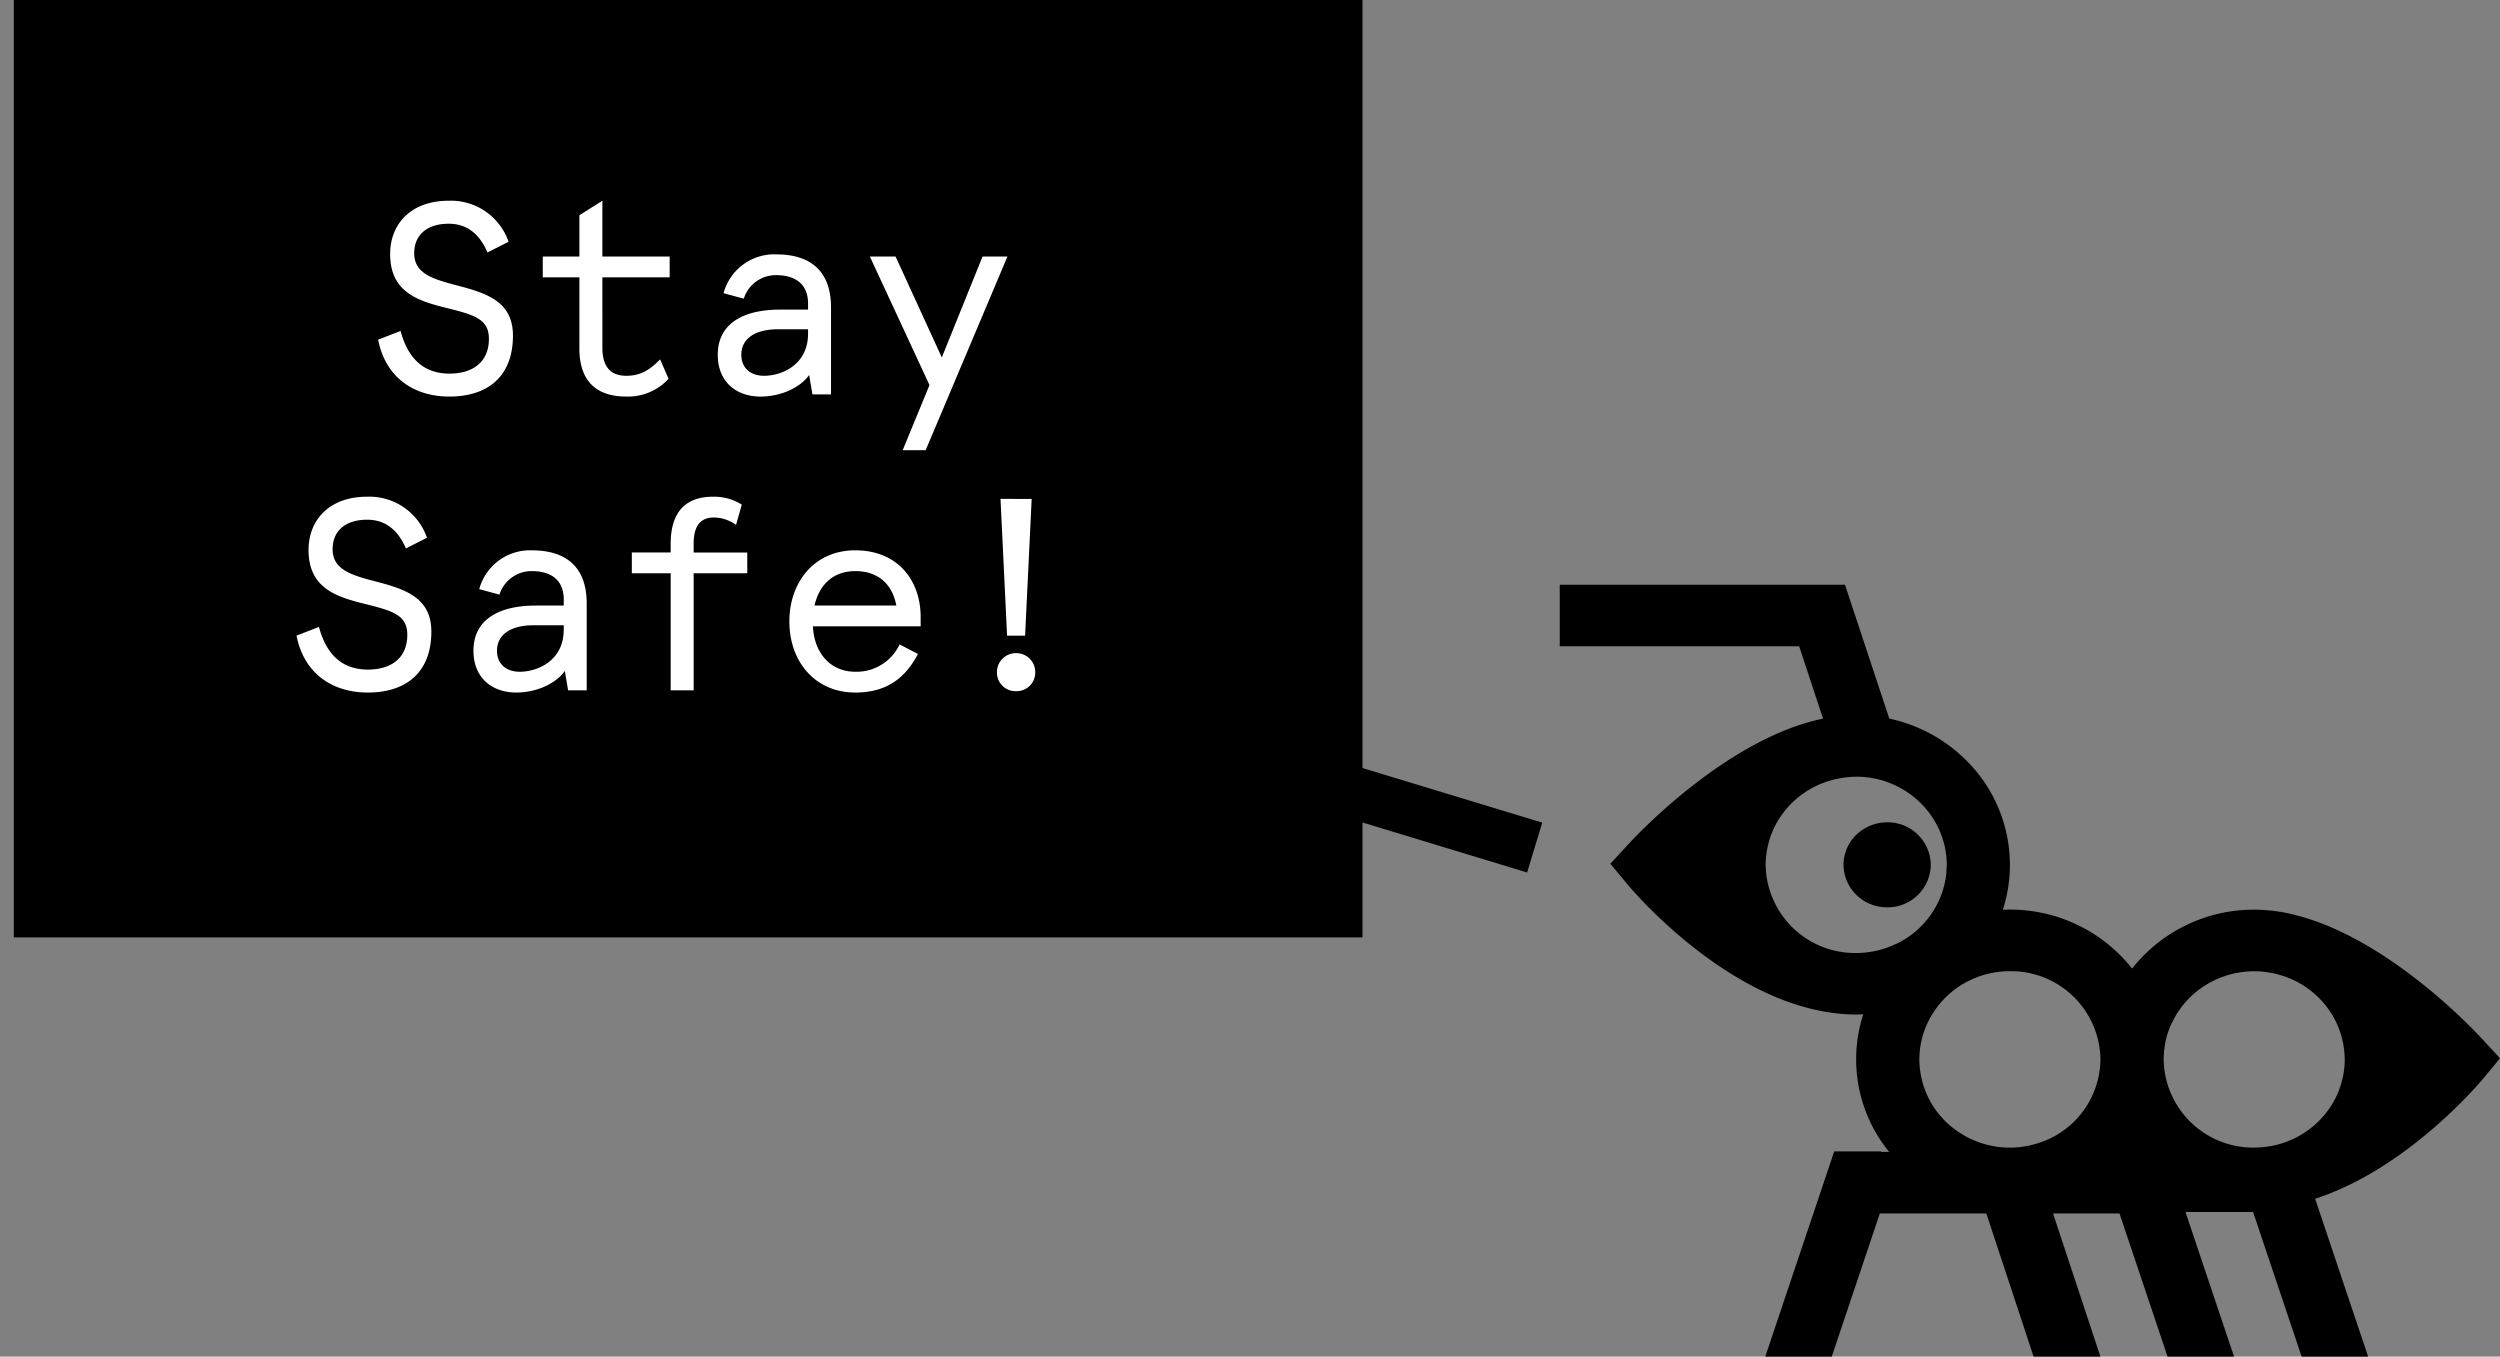 <svg xmlns="http://www.w3.org/2000/svg" xmlns:xlink="http://www.w3.org/1999/xlink" width="438.755" height="238.086" viewBox="0 0 438.755 238.086">
  <rect x="0" y="0" width="438.755" height="238.086" fill="#808080" stroke="none"/>
  <defs>
    <clipPath id="clip-path">
      <path id="Path_4" data-name="Path 4" d="M0,0H438.755V-238.086H0Z" fill="none"/>
    </clipPath>
  </defs>
  <g id="Group_6" data-name="Group 6" transform="translate(0 238.086)">
    <g id="Group_4" data-name="Group 4" clip-path="url(#clip-path)">
      <g id="Group_1" data-name="Group 1" transform="translate(435.602 -55.771)">
        <path id="Path_1" data-name="Path 1" d="M0,0C-1.878-2.038-16.984-17.982-33.207-21.833l-.007,0q-1.187-.3-2.414-.491l-.024,0c-.793-.125-1.6-.208-2.413-.266l-.084-.009-.146-.011c-.547-.033-1.1-.054-1.651-.055l-.038,0A27.2,27.2,0,0,0-61.422-12.327,27.2,27.2,0,0,0-82.859-22.674c-.418,0-.833.013-1.246.031h0a25.559,25.559,0,0,0,1.246-7.9,25.863,25.863,0,0,0-7.913-18.574A27.165,27.165,0,0,0-104.028-56.2l-7.777-23.493h-50.057v10.8h42.017l4.189,12.691c-.306.066-.612.134-.915.21l-.041.008-.032.008c-16.213,3.863-31.305,19.79-33.182,21.827l-3.152,3.423,2.966,3.577c.739.892,17.571,20.915,37.322,22.741h0l.223.021c.052.005.1.007.155.011.278.024.556.047.835.062.042,0,.084,0,.126,0,.5.028,1,.049,1.507.049.418,0,.833-.012,1.246-.031a25.559,25.559,0,0,0-1.246,7.9,25.72,25.72,0,0,0,5.792,16.24H-105.5v-.088h-8.194l-12.1,36.012h11.669l8.467-25.211h0v.088h18.659l8.293,25.123h11.729l-8.316-25.123H-63.63l8.437,25.123h11.669l-8.524-25.378h11.865l8.524,25.378h11.668l-9.3-27.695C-13.116,22.824-.452,7.77.187,7L3.153,3.423ZM-102.81-16.679q-.653.315-1.338.574c-.082.032-.163.065-.246.095a16.149,16.149,0,0,1-1.6.483l-.166.04c-.462.108-.936.185-1.412.252-.155.022-.308.052-.465.07a16.2,16.2,0,0,1-1.8.106h0c-.03,0-.059,0-.089,0a15.7,15.7,0,0,1-15.8-15.389c0-.029,0-.057,0-.086,0-.5.029-.994.077-1.482.016-.163.044-.323.066-.484.042-.323.088-.644.15-.96.031-.157.069-.311.106-.465.006-.023.011-.046.016-.069l.006-.025c.067-.283.139-.563.222-.84.058-.193.121-.384.186-.574.09-.261.187-.518.291-.773.026-.064.054-.127.081-.191.052-.127.1-.254.159-.378.111-.244.233-.482.357-.719.1-.185.188-.372.292-.553s.206-.336.313-.5a15.7,15.7,0,0,1,.909-1.3h0l.016-.021h0a15.645,15.645,0,0,1,1.04-1.2c.057-.062.114-.124.172-.184.221-.224.454-.437.689-.647.122-.11.244-.221.37-.328.145-.122.3-.236.447-.353.082-.064.162-.131.246-.194.13-.1.261-.194.4-.288.079-.056.162-.107.243-.162.173-.118.346-.238.525-.349.105-.065.213-.127.32-.189.381-.224.771-.435,1.171-.628h0c.483-.233.986-.432,1.495-.618.116-.042.232-.083.349-.122.133-.045.269-.081.4-.123.338-.1.679-.205,1.027-.288s.728-.157,1.1-.218c.088-.014.178-.031.266-.044l.168-.028c.239-.034.48-.061.721-.086.5-.048,1.006-.087,1.5-.087a16.06,16.06,0,0,1,10.461,3.854c.055.047.107.1.162.144.312.274.614.557.9.854.1.1.188.2.281.3.261.283.513.574.752.875.1.126.2.255.3.385.173.231.334.471.493.712l.05.072c.022.034.047.065.068.1.1.153.2.306.289.463.173.29.333.589.487.891.037.073.072.148.109.221.052.1.106.206.154.312a.2.2,0,0,1,.011.026c.132.287.249.582.363.879.075.195.154.388.221.587h0c.1.307.187.622.271.937.054.2.117.407.163.615.075.339.125.686.177,1.033v0c.028.19.068.377.089.569a15.084,15.084,0,0,1,.087,1.526c0,.041.006.081.006.121,0,.186-.027.365-.034.549-.017.425-.032.85-.084,1.265a15.889,15.889,0,0,1-.308,1.688,15.587,15.587,0,0,1-8.261,10.277c-.057.028-.116.052-.173.08m23.563,35.347a16.278,16.278,0,0,1-3.612.418,16.1,16.1,0,0,1-8.805-2.6A15.373,15.373,0,0,1-98.752,3.607a15.015,15.015,0,0,1,1.038-5.453,15.736,15.736,0,0,1,8.752-8.835,16.16,16.16,0,0,1,6.1-1.191A15.707,15.707,0,0,1-66.967,3.607a15.589,15.589,0,0,1-12.28,15.061M-24.091,3.623c0,.467-.03.927-.072,1.383-.011.115-.024.23-.037.344a15.134,15.134,0,0,1-.268,1.575c-.035.152-.076.3-.115.451-.114.442-.246.877-.4,1.3-.045.127-.088.256-.137.382a15.143,15.143,0,0,1-.673,1.5c-.02.039-.038.081-.059.12s-.05.078-.072.118h0q-.37.681-.8,1.323l-.069.1c-.04.058-.082.113-.122.17q-.447.628-.953,1.211c-.009.009-.016.018-.025.028-.057.065-.114.131-.173.2a15.781,15.781,0,0,1-1.151,1.148c-.068.061-.138.12-.208.18a15.984,15.984,0,0,1-1.28,1.005c-.075.053-.154.1-.23.154-.421.285-.858.55-1.307.8-.117.064-.231.131-.35.192-.159.082-.319.16-.481.237s-.315.138-.473.206c-.122.053-.242.11-.366.16-.144.059-.29.115-.437.17l-.015.005q-.474.175-.962.321c-.138.041-.277.081-.417.118-.35.094-.7.178-1.063.249l-.072.017-.169.033c-.168.03-.341.046-.511.071-.239.034-.476.075-.718.1-.119.012-.238.023-.358.033q-.591.048-1.193.055c-.046,0-.092.006-.139.007h-.014A15.708,15.708,0,0,1-55.876,3.607V3.6a.245.245,0,0,1,0-.027c0-.017,0-.033,0-.05,0-.3.025-.594.046-.889.007-.085.006-.173.014-.258,0-.026,0-.053,0-.08h0q.06-.607.162-1.2c.033-.2.052-.4.093-.6.013-.06.034-.118.047-.178.1-.441.209-.878.345-1.3.036-.111.081-.217.12-.327.081-.235.17-.467.262-.7.113-.272.231-.54.356-.8.078-.165.179-.317.263-.479.2-.391.4-.785.636-1.157h0c.063-.1.137-.192.2-.29.029-.039.058-.078.085-.118.264-.391.531-.78.83-1.146h0a15.844,15.844,0,0,1,2.8-2.679l.1-.07q.588-.434,1.22-.81t1.3-.7c.156-.075.31-.15.469-.22q.336-.15.681-.283c.208-.081.421-.154.634-.226.022-.008.044-.017.067-.024.182-.062.361-.129.546-.183a0,0,0,0,0,0,0c.047-.014.1-.022.144-.036.087-.021.175-.042.261-.065.283-.075.564-.153.852-.213.155-.033.312-.058.469-.086.327-.059.658-.109.993-.148.15-.017.3-.036.453-.049.47-.042.944-.069,1.424-.07h.021a15.915,15.915,0,0,1,1.73.1l.067.007.045,0h.014l.076.011c.2.025.4.068.606.1l.119.02c.288.046.579.087.861.151.432.1.851.225,1.269.356.176.055.358.1.532.156l.03.013h0a16.487,16.487,0,0,1,1.617.667c.121.058.245.111.364.172.274.14.541.291.805.445.131.076.263.151.391.231s.227.151.341.227l0,0c.135.09.273.176.4.27s.279.2.416.3c.16.12.315.245.47.371.067.054.138.1.2.161.133.112.261.228.389.344.232.208.461.419.68.64.06.062.118.125.176.189a15.384,15.384,0,0,1,1.031,1.193h0a15.43,15.43,0,0,1,.915,1.306c.113.175.227.348.33.529.071.125.137.255.2.383.024.048.049.1.075.142.129.247.256.5.371.749.014.031.026.063.04.094.065.15.13.3.191.453.107.263.208.528.3.8.033.1.062.191.093.287s.059.176.086.265c.085.285.16.575.229.867.022.09.041.181.062.271s.042.174.06.263c.065.328.113.661.157,1,.02.15.046.3.061.45.048.491.077.987.077,1.489v.016" fill="#000"/>
      </g>
      <g id="Group_2" data-name="Group 2" transform="translate(331.198 -93.767)">
        <path id="Path_2" data-name="Path 2" d="M0,0A7.746,7.746,0,0,0-4.718,1.592,7.37,7.37,0,0,0-7.657,7.458,7.543,7.543,0,0,0-.325,14.9c.109.005.215.016.325.016A7.559,7.559,0,0,0,7.657,7.458,7.559,7.559,0,0,0,0,0" fill="#000"/>
      </g>
      <g id="Group_3" data-name="Group 3" transform="translate(6.991 -228.941)">
        <path id="Path_3" data-name="Path 3" d="M0,0V150.8H227.558V-4.572H0Z" fill="#000" stroke="#000" stroke-width="9.144"/>
      </g>
    </g>
    <g id="Group">
      <path id="Path_7" data-name="Path 7" d="M25.728-26.784a10.7,10.7,0,0,0-10.512-7.2c-6.576,0-10.272,4.032-10.272,9.36,0,6.72,4.944,8.208,9.7,9.408,5.04,1.248,7.632,1.968,7.632,5.472,0,4.08-2.832,6.1-6.912,6.1-4.8,0-7.392-2.976-8.592-7.488L2.832-9.6C4.128-3.024,9.024.384,15.36.384c6.528,0,11.136-3.36,11.136-10.7,0-5.856-4.416-7.392-9.552-8.736-4.464-1.152-7.776-2.112-7.776-5.712,0-3.312,2.352-5.184,6.048-5.184,3.168,0,5.376,1.728,6.816,5.04Zm6,6.24H38.16V-8.016c0,5.616,2.928,8.4,8.208,8.4a9.666,9.666,0,0,0,7.44-3.12L52.32-6.144c-2.112,2.208-3.84,2.88-5.952,2.88-2.688,0-4.176-1.536-4.176-4.9V-20.544H54v-3.648H42.192v-9.792L38.16-31.44v7.248H31.728ZM66.576-6.96c0-2.736,2.3-4.464,6.432-4.464h5.28v.768c0,5.472-4.608,7.392-7.728,7.392C68.16-3.264,66.576-4.656,66.576-6.96Zm15.744-8.3c0-6.672-3.936-9.312-9.6-9.312a9.224,9.224,0,0,0-9.264,6.816l3.552.96a5.894,5.894,0,0,1,5.712-4.128c2.928,0,5.568,1.248,5.568,4.992v1.056h-4.9c-6.624,0-10.944,2.544-10.944,7.92,0,4.944,3.456,7.344,7.488,7.344,3.6,0,7.008-1.584,8.544-3.792L79.056,0H82.32Zm26.592-8.928L101.76-6.48,93.648-24.192H89.136L99.6-1.632,94.9,9.792h4.032L113.28-24.192Z" transform="translate(63.527 -168.872)" fill="#fff"/>
      <path id="Path_6" data-name="Path 6" d="M25.728-26.784a10.7,10.7,0,0,0-10.512-7.2c-6.576,0-10.272,4.032-10.272,9.36,0,6.72,4.944,8.208,9.7,9.408,5.04,1.248,7.632,1.968,7.632,5.472,0,4.08-2.832,6.1-6.912,6.1-4.8,0-7.392-2.976-8.592-7.488L2.832-9.6C4.128-3.024,9.024.384,15.36.384c6.528,0,11.136-3.36,11.136-10.7,0-5.856-4.416-7.392-9.552-8.736-4.464-1.152-7.776-2.112-7.776-5.712,0-3.312,2.352-5.184,6.048-5.184,3.168,0,5.376,1.728,6.816,5.04ZM38.016-6.96c0-2.736,2.3-4.464,6.432-4.464h5.28v.768c0,5.472-4.608,7.392-7.728,7.392C39.6-3.264,38.016-4.656,38.016-6.96Zm15.744-8.3c0-6.672-3.936-9.312-9.6-9.312A9.224,9.224,0,0,0,34.9-17.76l3.552.96a5.894,5.894,0,0,1,5.712-4.128c2.928,0,5.568,1.248,5.568,4.992v1.056h-4.9c-6.624,0-10.944,2.544-10.944,7.92,0,4.944,3.456,7.344,7.488,7.344,3.6,0,7.008-1.584,8.544-3.792L50.5,0H53.76ZM80.976-32.592a9.088,9.088,0,0,0-5.04-1.392c-4.608,0-7.44,2.448-7.44,8.3v1.488H61.68v3.648H68.5V0h4.032V-20.544h9.408v-3.648H72.528v-1.584c0-3.12,1.248-4.56,3.552-4.56a6.7,6.7,0,0,1,3.888,1.3Zm31.392,19.68c0-6.336-3.984-11.664-11.472-11.664-7.248,0-11.568,5.664-11.568,12.48C89.328-5.04,93.84.384,100.9.384c4.512,0,8.352-1.68,10.992-6.768l-3.216-1.68a8.344,8.344,0,0,1-7.776,4.8c-4.272,0-7.2-3.168-7.44-7.968h18.912ZM100.9-20.928c3.936,0,6.48,2.208,7.2,6.048H93.744C94.56-18.528,97.008-20.928,100.9-20.928ZM126.384-33.6l1.152,24H130.7l1.152-24ZM125.76-3.12A3.26,3.26,0,0,0,129.12.144a3.26,3.26,0,0,0,3.36-3.264,3.321,3.321,0,0,0-3.36-3.408A3.321,3.321,0,0,0,125.76-3.12Z" transform="translate(49.207 -116.928)" fill="#fff"/>
    </g>
    <g id="Group_5" data-name="Group 5" transform="translate(234.945 -99.78)">
      <path id="Path_5" data-name="Path 5" d="M0,0,34.393,10.444" fill="none" stroke="#000" stroke-width="9.144"/>
    </g>
  </g>
</svg>
